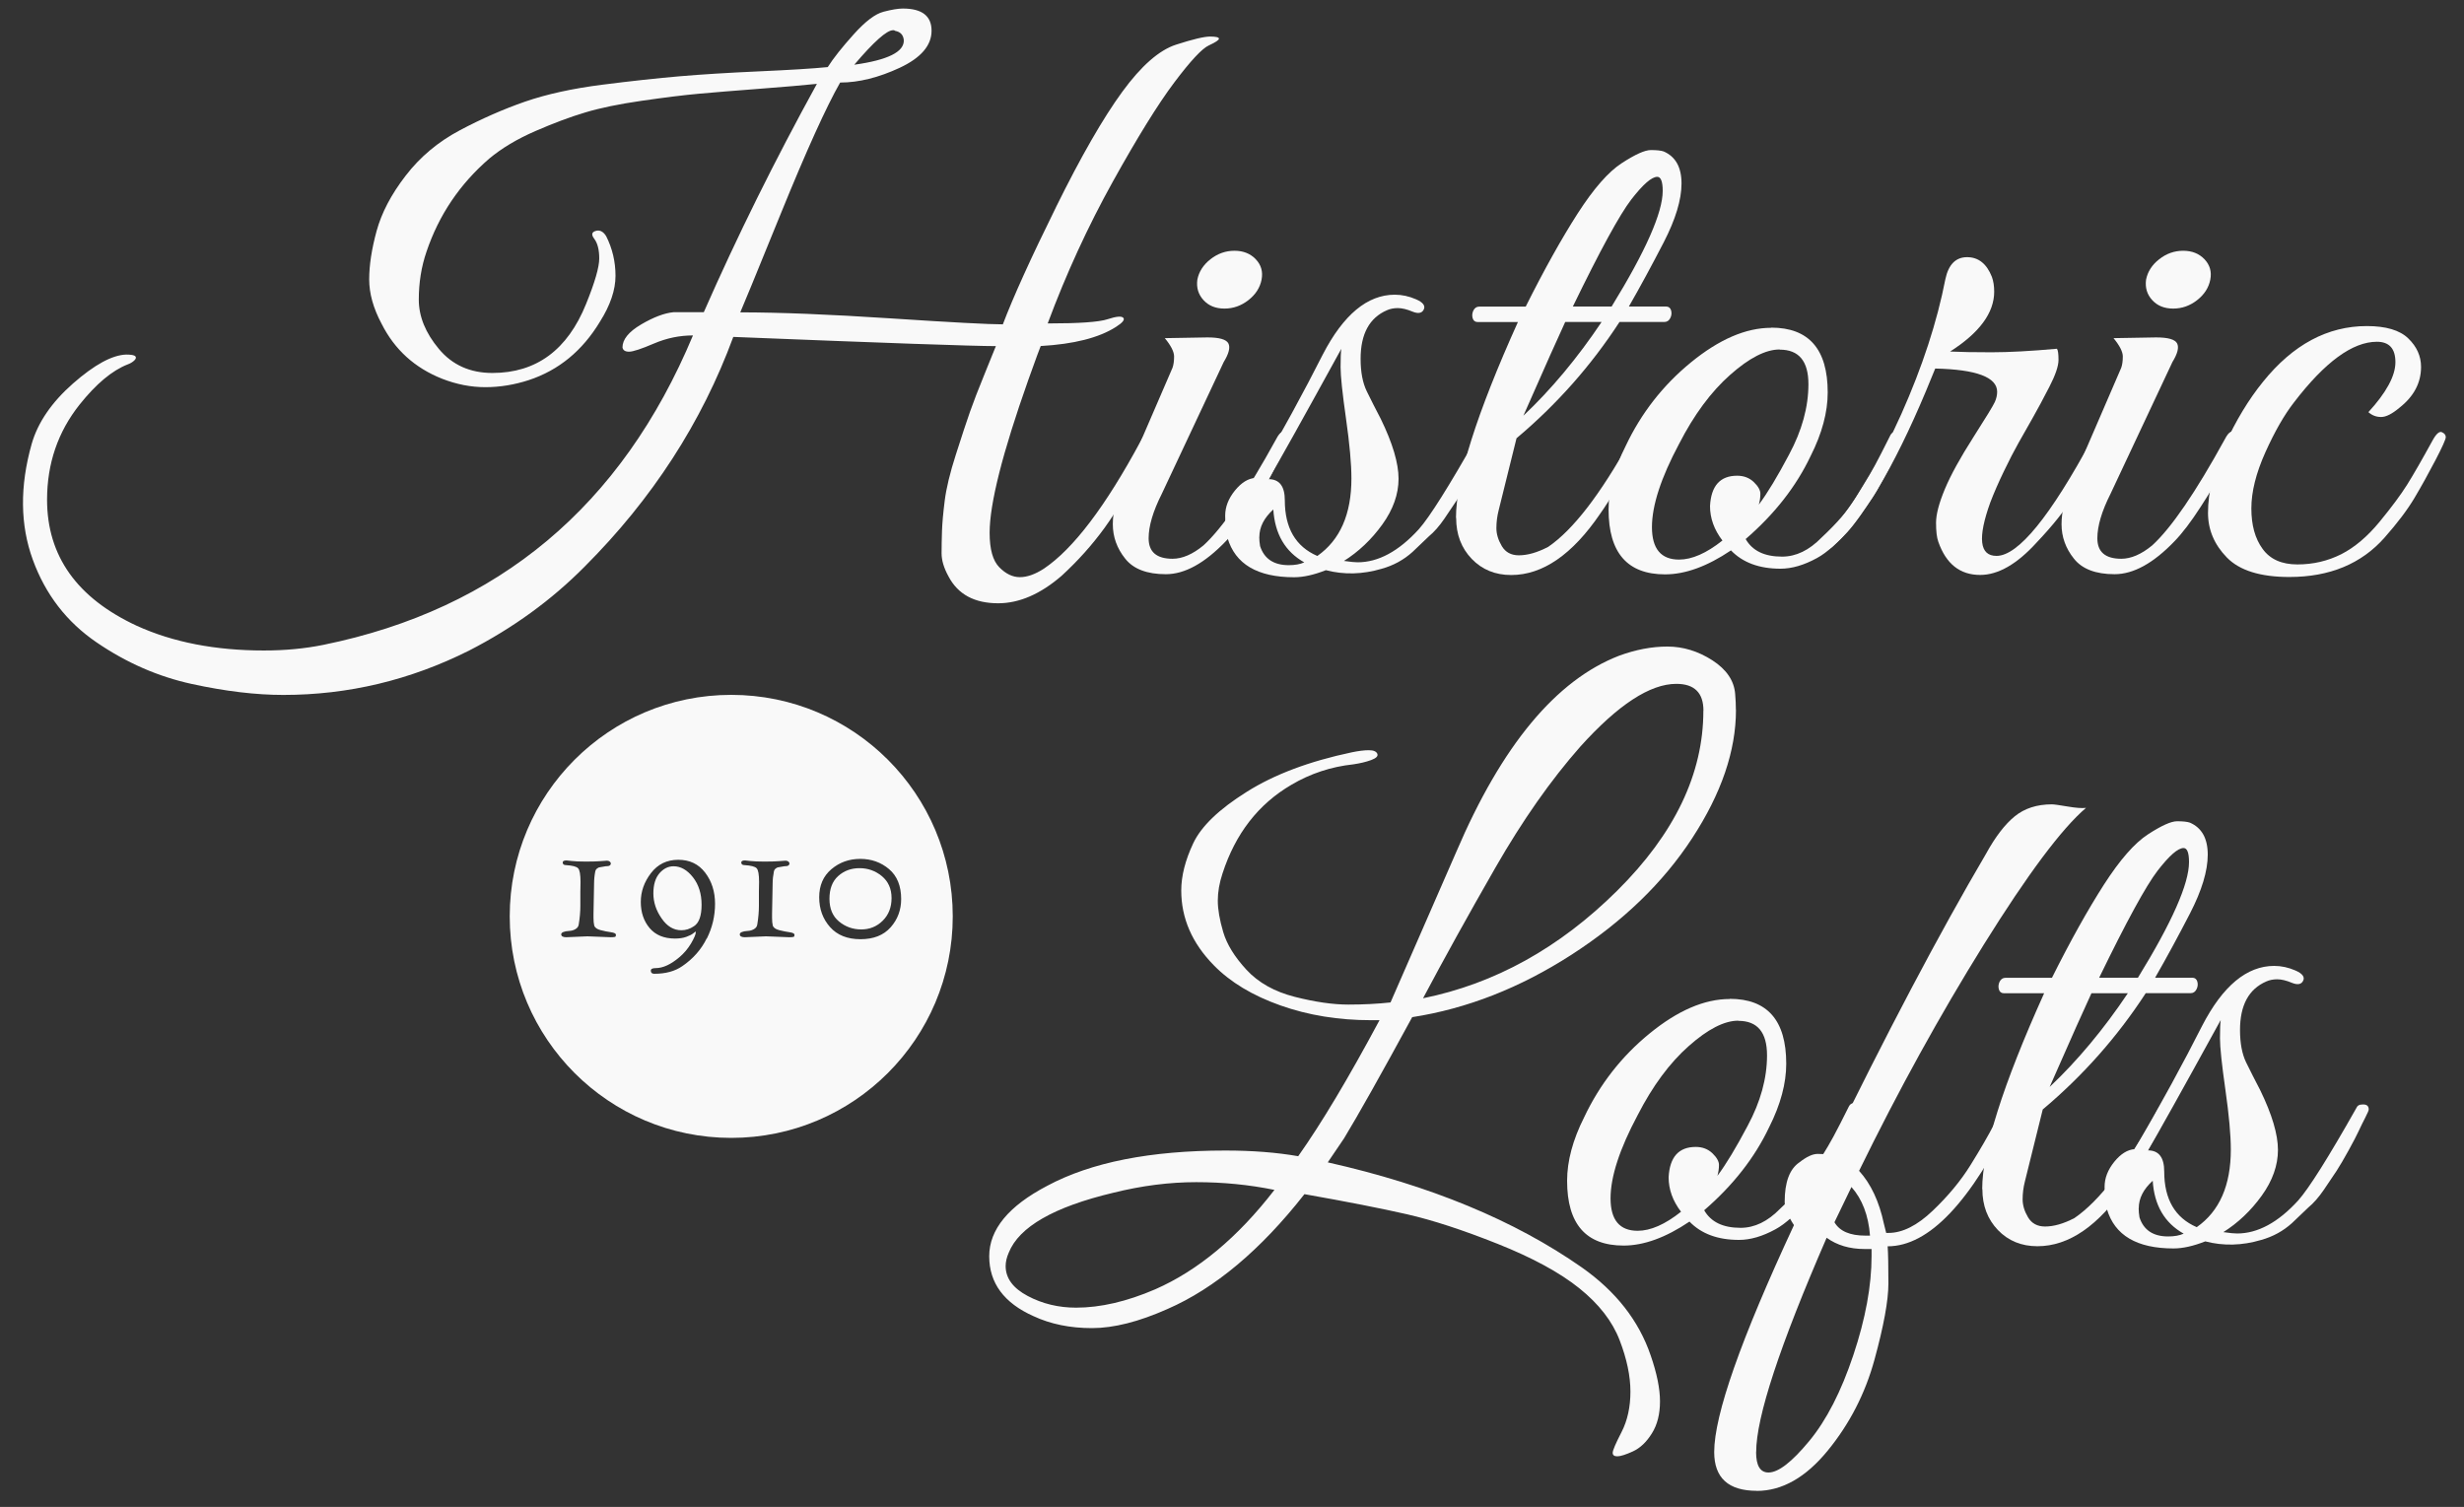 <?xml version="1.0" encoding="UTF-8"?>
<svg id="logos" xmlns="http://www.w3.org/2000/svg" viewBox="0 0 300 183.47">
  <rect x="0" y="0" width="300" height="183.47" fill="#333333" stroke="none"/>
  <defs>
    <style>
      .cls-1 {
        fill: #f9f9f9;
        stroke-width: 0px;
      }
    </style>
  </defs>
  <g>
    <path class="cls-1" d="M128.57,25.22c3.05-6.18,5.74-10.85,8.06-14.03,2.32-3.18,4.51-5.09,6.55-5.75,2.04-.66,3.43-.99,4.15-.99s1.08.09,1.08.26-.41.44-1.23.82c-.82.37-2.22,1.87-4.2,4.5-1.98,2.63-4.48,6.67-7.5,12.1-3.02,5.44-5.66,11.18-7.92,17.25,3.83,0,6.27-.17,7.31-.52,1.04-.34,1.67-.4,1.89-.17.22.23-.08.6-.9,1.12-2.07,1.32-5.12,2.09-9.15,2.32-.06.12-.57,1.49-1.51,4.12-3.14,8.87-4.71,15.07-4.71,18.62,0,2,.39,3.4,1.18,4.2.79.8,1.62,1.2,2.5,1.2s1.85-.34,2.92-1.03c3.58-2.4,7.51-7.58,11.79-15.53.5-.97.99-1.37,1.46-1.2.47.17.45.77-.05,1.8-2.33,4.52-4.26,7.84-5.8,9.95-1.54,2.12-3.29,4.06-5.23,5.84-2.58,2.23-5.16,3.35-7.73,3.35-2.89,0-4.9-1.09-6.04-3.26-.57-1.03-.85-1.97-.85-2.83s.02-1.76.05-2.7c.03-.94.14-2.17.33-3.69.19-1.51.64-3.4,1.37-5.66.72-2.26,1.29-3.98,1.7-5.15.41-1.17,1.02-2.76,1.84-4.76.82-2,1.26-3.09,1.32-3.26-2.7,0-13.36-.37-31.97-1.12-3.83,10.41-9.87,19.74-18.1,27.97-4.02,4.06-8.71,7.47-14.05,10.21-7.17,3.6-14.71,5.41-22.63,5.41-3.33,0-7.04-.44-11.13-1.33-4.09-.89-7.95-2.57-11.6-5.06-3.65-2.49-6.24-5.85-7.78-10.08s-1.59-8.92-.14-14.07c.75-2.63,2.44-5.09,5.04-7.38,2.61-2.29,4.76-3.46,6.46-3.52.63,0,1,.07,1.13.21.12.14.08.31-.14.52-.22.2-.49.36-.8.47-1.89.74-3.84,2.37-5.85,4.89-2.64,3.32-3.96,7.18-3.96,11.58,0,6.86,3.65,11.98,10.94,15.36,4.4,2,9.56,3,15.46,3,2.58,0,5-.23,7.26-.69,21.31-4.35,36.3-16.9,44.98-37.67-1.64,0-3.22.33-4.76.99-1.54.66-2.55.99-3.02.99s-.74-.17-.8-.52c0-.97.75-1.9,2.26-2.79,1.51-.89,2.83-1.39,3.96-1.5h3.68c4.02-9.15,8.61-18.42,13.77-27.8-1.64.17-3.96.37-6.98.6-3.02.23-5.47.43-7.36.6-1.89.17-4.21.46-6.98.86-2.77.4-5.06.87-6.88,1.42-1.82.54-3.85,1.3-6.08,2.27-2.23.97-4.1,2.09-5.61,3.35-3.58,3.09-6.13,6.86-7.64,11.33-.63,1.83-.94,3.78-.94,5.84s.82,4.06,2.45,6.01c1.63,1.95,3.8,2.92,6.51,2.92,5.34,0,9.15-2.8,11.41-8.41,1.07-2.63,1.6-4.48,1.6-5.53s-.2-1.86-.61-2.4c-.41-.54-.3-.87.33-.99.44-.06.82.17,1.13.69.75,1.49,1.13,3.09,1.13,4.81s-.63,3.58-1.89,5.58c-2.14,3.55-5.03,5.92-8.67,7.12-1.76.57-3.52.86-5.28.86s-3.52-.34-5.28-1.03c-3.33-1.32-5.78-3.55-7.36-6.69-1.01-1.89-1.51-3.69-1.51-5.41s.3-3.68.9-5.88c.6-2.2,1.77-4.45,3.54-6.74,1.76-2.29,3.96-4.13,6.6-5.53,2.64-1.4,5.28-2.56,7.92-3.48,2.64-.91,5.77-1.6,9.38-2.06,3.61-.46,6.76-.8,9.43-1.03,2.67-.23,5.89-.43,9.67-.6s6.57-.34,8.39-.52c.69-1.09,1.75-2.42,3.16-3.99,1.41-1.57,2.62-2.49,3.63-2.75,1-.26,1.79-.39,2.36-.39,2.32,0,3.49.9,3.49,2.7s-1.29,3.3-3.87,4.51c-2.58,1.2-5,1.8-7.26,1.8-1.7,2.98-4.1,8.28-7.21,15.92s-4.76,11.66-4.95,12.06c4.71,0,10.8.24,18.25.73,7.45.49,12.02.73,13.72.73,1.26-3.32,3.41-8.07,6.46-14.24ZM108.72,3.68c-.75,0-2.33,1.4-4.71,4.2,4.09-.57,6.1-1.57,6.03-3-.06-.63-.41-1-1.04-1.12-.06-.06-.16-.09-.28-.09Z"/>
    <path class="cls-1" d="M142.76,68.03c1.19,0,2.45-.54,3.77-1.63,2.32-2.12,5.28-6.44,8.86-12.96.44-.86.88-1.12,1.32-.77.13.12.19.3.19.56s-.25.89-.75,1.89c-.5,1-.96,1.9-1.37,2.7-.41.8-1.2,2.1-2.36,3.9-1.16,1.8-2.22,3.19-3.16,4.16-2.58,2.69-5.01,4.03-7.31,4.03s-3.95-.63-4.95-1.89c-1.01-1.26-1.51-2.66-1.51-4.2s.41-3.23,1.23-5.06l6.04-13.99c.12-.34.19-.8.19-1.37s-.38-1.32-1.13-2.23l5.19-.09c1.45,0,2.29.24,2.55.73.25.49.06,1.24-.57,2.27l-7.54,16.05c-1.07,2.12-1.6,3.92-1.6,5.41,0,1.66.97,2.49,2.92,2.49ZM152,36.54c-.88.69-1.85,1.03-2.92,1.03s-1.92-.34-2.55-1.03c-.63-.69-.88-1.51-.75-2.49.19-.97.72-1.8,1.6-2.49.88-.69,1.85-1.03,2.92-1.03s1.93.34,2.59,1.03.9,1.52.71,2.49c-.19.97-.72,1.8-1.6,2.49Z"/>
    <path class="cls-1" d="M163.6,68.29c.82.12,1.38.17,1.7.17,2.51,0,5-1.34,7.45-4.03,1.32-1.49,3.68-5.24,7.07-11.24.12-.29.34-.43.66-.43.57-.06.85.14.85.6,0,.12-.14.44-.42.99-.28.54-.55,1.09-.8,1.63-.25.54-.66,1.33-1.23,2.36-.57,1.03-1.05,1.86-1.46,2.49-.41.63-.93,1.4-1.56,2.32-.63.92-1.26,1.63-1.89,2.15l-1.98,1.89c-1.07.97-2.33,1.66-3.77,2.06-2.33.69-4.59.74-6.79.17-1.45.57-2.73.86-3.87.86-4.46,0-7.17-1.6-8.11-4.8-.19-.74-.28-1.64-.28-2.7s.39-2.07,1.18-3.05c.79-.97,1.62-1.49,2.5-1.54,3.21-5.55,5.94-10.55,8.2-15.02,2.51-4.86,5.44-7.29,8.77-7.29.88,0,1.74.19,2.59.56.85.37,1.16.79.94,1.24-.22.46-.68.54-1.37.26-.69-.29-1.29-.43-1.79-.43s-.94.09-1.32.26c-2.14.92-3.21,2.89-3.21,5.92,0,1.6.25,2.92.75,3.95.5,1.03,1.07,2.14,1.7,3.35,1.45,2.97,2.17,5.41,2.17,7.29s-.66,3.75-1.98,5.58c-1.32,1.83-2.89,3.32-4.71,4.46ZM153.32,65.37c0,.34.03.72.1,1.12.5,1.54,1.66,2.32,3.49,2.32.75,0,1.38-.11,1.89-.34-2.33-1.31-3.58-3.46-3.77-6.44-1.13,1.03-1.7,2.14-1.7,3.35ZM160.39,67.69c2.77-1.94,4.15-5.09,4.15-9.44,0-1.77-.22-4.2-.66-7.29-.44-3.09-.66-5.18-.66-6.26s.03-1.83.09-2.23c-4.78,8.7-7.73,13.99-8.86,15.87,1.32,0,1.98.86,1.98,2.57,0,3.38,1.32,5.64,3.96,6.78Z"/>
    <path class="cls-1" d="M177.27,63.06c0-4.75,2.51-12.7,7.54-23.85h-4.9c-.31,0-.52-.16-.61-.47-.09-.31-.06-.63.09-.94.16-.31.39-.47.71-.47h5.66c2.26-4.52,4.37-8.29,6.32-11.33,1.95-3.03,3.74-5.08,5.38-6.14,1.63-1.06,2.81-1.59,3.54-1.59s1.24.06,1.56.17c1.45.63,2.17,1.93,2.17,3.9s-.72,4.36-2.17,7.17c-1.45,2.8-2.86,5.41-4.24,7.81h4.53c.31,0,.52.16.61.47.09.31.06.63-.1.94-.16.31-.39.47-.71.47h-5.47c-3.46,5.32-7.64,10.04-12.54,14.16l-2.17,8.75c-.19.74-.28,1.47-.28,2.19s.22,1.45.66,2.19c.44.74,1.13,1.12,2.07,1.12,1.07,0,2.26-.34,3.58-1.03,3.02-2.06,6.35-6.38,10-12.96.25-.52.55-.83.9-.94.34-.11.55-.04.61.21.06.26-.03.67-.28,1.24-2.07,3.95-3.71,6.75-4.9,8.41-3.39,4.98-7.01,7.47-10.84,7.47-1.95,0-3.55-.66-4.81-1.97-1.26-1.32-1.89-2.97-1.89-4.98ZM195,39.2h-4.43c-.75,1.6-2.45,5.41-5.09,11.41,3.39-3.2,6.57-7.01,9.52-11.41ZM196.22,37.32c4.15-6.75,6.22-11.44,6.22-14.07,0-1.14-.22-1.72-.66-1.72-.69,0-1.74.92-3.16,2.75-1.41,1.83-3.79,6.18-7.12,13.04h4.71Z"/>
    <path class="cls-1" d="M215.65,39.89c4.59,0,6.88,2.63,6.88,7.89,0,2.4-.69,4.98-2.07,7.72-1.76,3.72-4.4,7.09-7.92,10.13.82,1.43,2.29,2.14,4.43,2.14,1.7,0,3.3-.77,4.81-2.32,1.89-1.77,3.24-3.33,4.06-4.68.82-1.34,1.41-2.33,1.79-2.96.38-.63.86-1.53,1.46-2.7.6-1.17.96-1.89,1.08-2.14.13-.26.35-.39.66-.39.63-.06.94.14.94.6,0,.17-.06.37-.19.6l-.57,1.2c-.38.8-.66,1.37-.85,1.72-.19.34-.52.96-.99,1.85-.47.89-.88,1.59-1.23,2.1-.35.52-.82,1.2-1.41,2.06-.6.86-1.13,1.54-1.6,2.06-.47.52-1.05,1.09-1.74,1.72-.69.63-1.35,1.12-1.98,1.46-1.57.86-3.05,1.29-4.43,1.29-2.58,0-4.59-.74-6.03-2.23-2.89,1.95-5.56,2.92-8.02,2.92-4.59,0-6.88-2.63-6.88-7.89,0-2.4.69-4.98,2.07-7.72,1.89-4,4.54-7.41,7.97-10.21,3.43-2.8,6.68-4.2,9.76-4.2ZM216.68,42.55c-1.7,0-3.71,1.03-6.03,3.09-2.33,2.06-4.4,4.86-6.22,8.41-2.2,4.12-3.3,7.5-3.3,10.13s1.1,3.95,3.3,3.95c1.57,0,3.33-.77,5.28-2.32-1.01-1.32-1.51-2.72-1.51-4.2.13-2.46,1.23-3.69,3.3-3.69.82,0,1.49.26,2.03.77.53.51.8.99.8,1.42s-.06.87-.19,1.33c1.07-1.43,2.29-3.46,3.68-6.09,1.57-2.92,2.36-5.78,2.36-8.58s-1.16-4.2-3.49-4.2Z"/>
    <path class="cls-1" d="M242.8,35.51c0,2.57-1.79,5.01-5.37,7.29,1.26.06,2.94.09,5.04.09s4.76-.14,7.97-.43c.13.17.19.63.19,1.37s-.38,1.85-1.13,3.3c-.75,1.46-1.43,2.72-2.03,3.78-.6,1.06-1.16,2.06-1.7,3-.53.94-1.13,2.1-1.79,3.47-.66,1.37-1.21,2.63-1.65,3.78-1.57,4.35-1.32,6.52.75,6.52,2.64,0,6.54-4.78,11.69-14.33.44-.74.8-1.03,1.08-.86.28.17.42.39.42.64s-.41,1.14-1.23,2.66c-.82,1.52-1.7,3.08-2.64,4.68-.94,1.6-2.42,3.46-4.43,5.58-2.39,2.63-4.68,3.95-6.88,3.95-2.45,0-4.15-1.34-5.09-4.03-.19-.51-.28-1.29-.28-2.32s.36-2.4,1.08-4.12c.72-1.72,1.87-3.8,3.44-6.26,1.57-2.46,2.45-3.9,2.64-4.33.19-.43.28-.84.28-1.24,0-1.77-2.52-2.72-7.54-2.83l-1.13,2.75c-3.96,9.44-7.76,15.76-11.41,18.96-.63.52-.94.34-.94-.52,0-.17.06-.37.19-.6,3.52-4.23,6.57-9.24,9.15-15.02,2.58-5.78,4.37-11.27,5.38-16.47.38-1.77,1.26-2.66,2.64-2.66s2.39.8,3.02,2.4c.19.52.28,1.12.28,1.8Z"/>
    <path class="cls-1" d="M258.27,68.03c1.19,0,2.45-.54,3.77-1.63,2.32-2.12,5.28-6.44,8.86-12.96.44-.86.88-1.12,1.32-.77.13.12.19.3.19.56s-.25.89-.75,1.89c-.5,1-.96,1.9-1.37,2.7-.41.8-1.2,2.1-2.36,3.9-1.16,1.8-2.22,3.19-3.16,4.16-2.58,2.69-5.01,4.03-7.31,4.03s-3.95-.63-4.95-1.89c-1.01-1.26-1.51-2.66-1.51-4.2s.41-3.23,1.23-5.06l6.04-13.99c.12-.34.19-.8.19-1.37s-.38-1.32-1.13-2.23l5.19-.09c1.45,0,2.29.24,2.55.73.25.49.06,1.24-.57,2.27l-7.54,16.05c-1.07,2.12-1.6,3.92-1.6,5.41,0,1.66.97,2.49,2.92,2.49ZM267.51,36.54c-.88.69-1.85,1.03-2.92,1.03s-1.92-.34-2.55-1.03c-.63-.69-.88-1.51-.75-2.49.19-.97.72-1.8,1.6-2.49.88-.69,1.85-1.03,2.92-1.03s1.93.34,2.59,1.03.9,1.52.71,2.49c-.19.97-.72,1.8-1.6,2.49Z"/>
    <path class="cls-1" d="M288.35,50.19c2.2-2.4,3.3-4.43,3.3-6.09s-.75-2.49-2.26-2.49c-2.96,0-6.32,2.46-10.09,7.38-1.2,1.54-2.36,3.58-3.49,6.09-1.13,2.52-1.7,4.79-1.7,6.82s.45,3.68,1.37,4.93c.91,1.26,2.32,1.89,4.24,1.89s3.69-.42,5.33-1.24c1.63-.83,3.19-2.15,4.67-3.95,1.48-1.8,2.59-3.3,3.35-4.51.75-1.2,1.79-3,3.11-5.41.44-.8.82-1.13,1.13-.99.31.14.47.34.47.6s-.42,1.2-1.27,2.83c-.85,1.63-1.7,3.16-2.55,4.59-.85,1.43-2.06,3.03-3.63,4.81-2.83,3.2-6.69,4.8-11.6,4.8-3.52,0-6.05-.79-7.59-2.36-1.54-1.57-2.31-3.39-2.31-5.45,0-2.52.67-5.26,2.03-8.24,1.35-2.97,2.91-5.55,4.67-7.72,3.64-4.52,7.86-6.78,12.64-6.78,2.32,0,4.01.5,5.04,1.5,1.04,1,1.56,2.16,1.56,3.47,0,1.95-.88,3.6-2.64,4.98-.88.74-1.62,1.12-2.22,1.12s-1.12-.2-1.56-.6Z"/>
  </g>
  <g>
    <path class="cls-1" d="M82.01,105.47c-.65,0-1.22.28-1.72.85-.49.57-.74,1.38-.74,2.45s.33,2.08,1,3.04c.66.97,1.47,1.45,2.41,1.45.53,0,1.04-.16,1.53-.49.62-.4.93-1.27.93-2.61s-.35-2.46-1.05-3.35c-.7-.89-1.49-1.34-2.36-1.34Z"/>
    <path class="cls-1" d="M89.03,84.6c-14.89,0-26.97,12.07-26.97,26.97s12.07,26.97,26.97,26.97,26.97-12.07,26.97-26.97-12.07-26.97-26.97-26.97ZM74.84,114.07c-.09.03-.25.04-.49.04l-2.83-.11-2.57.11c-.41,0-.62-.12-.62-.35s.33-.38,1-.42c.25-.01.49-.08.72-.21.23-.13.37-.31.41-.56.13-.8.2-1.56.2-2.28v-1.77l.02-1.13c0-.92-.1-1.48-.3-1.68-.2-.21-.69-.33-1.47-.38-.27,0-.4-.11-.4-.33,0-.16.16-.24.47-.24.03,0,.24.02.64.07.4.04.97.07,1.7.07s1.32-.02,1.74-.05c.42-.04.7-.06.84-.06s.25.04.34.11c.09.07.13.15.13.23s-.03.15-.08.2c-.05.05-.11.08-.17.1-.06.01-.14.03-.25.03-.11,0-.2.02-.25.03-.06.01-.18.03-.35.06-.18.02-.29.04-.34.06-.05.01-.13.06-.24.14-.11.08-.18.19-.21.32-.1.5-.15,1.01-.15,1.53l-.07,3.65v.51c0,.38.03.69.09.93.09.27.35.45.79.56.44.11.85.2,1.25.25.4.06.6.16.6.31s-.04.24-.13.27ZM86.04,114.26c-.66,1.34-1.65,2.47-2.97,3.37-.89.62-2.02.93-3.41.93-.28,0-.42-.13-.42-.38,0-.21.19-.31.58-.31.89,0,1.85-.44,2.9-1.33.56-.47,1.03-1.03,1.42-1.68.38-.65.58-1.11.58-1.39,0-.03-.01-.04-.03-.04s-.12.07-.29.21c-.17.14-.45.28-.83.42-.38.14-.85.21-1.39.21-1.34,0-2.37-.43-3.09-1.28-.72-.86-1.07-1.92-1.07-3.18s.41-2.43,1.24-3.51c.83-1.08,1.93-1.62,3.32-1.62s2.48.52,3.28,1.57c.8,1.05,1.2,2.31,1.2,3.79s-.33,2.89-1,4.23ZM96.58,114.07c-.09.03-.25.04-.49.04l-2.83-.11-2.57.11c-.41,0-.62-.12-.62-.35s.33-.38,1-.42c.25-.01.49-.08.72-.21.23-.13.37-.31.41-.56.13-.8.2-1.56.2-2.28v-1.77l.02-1.13c0-.92-.1-1.48-.3-1.68-.2-.21-.69-.33-1.47-.38-.27,0-.4-.11-.4-.33,0-.16.16-.24.47-.24.03,0,.24.02.64.07.4.04.97.07,1.71.07s1.32-.02,1.74-.05c.42-.04.7-.06.84-.06s.25.04.34.11c.09.07.13.15.13.23s-.03.15-.08.2c-.05.05-.11.08-.17.1-.06.01-.14.03-.25.03-.11,0-.2.02-.25.03-.06.01-.18.03-.35.06-.18.02-.29.04-.34.06-.05.01-.13.06-.24.14-.11.08-.18.19-.21.32-.1.5-.16,1.01-.16,1.53l-.07,3.65v.51c0,.38.03.69.09.93.09.27.35.45.79.56.44.11.85.2,1.25.25.4.06.6.16.6.31s-.04.24-.13.27ZM104.77,114.35c-1.59,0-2.83-.49-3.71-1.48-.88-.99-1.32-2.2-1.32-3.63s.49-2.57,1.48-3.41c.99-.84,2.16-1.26,3.52-1.26s2.53.42,3.51,1.25c.98.83,1.47,2.05,1.47,3.64,0,1.33-.43,2.48-1.28,3.44-.86.97-2.08,1.45-3.68,1.45Z"/>
    <path class="cls-1" d="M107.37,106.67c-.79-.65-1.7-.97-2.72-.97s-1.89.32-2.6.96c-.71.64-1.06,1.56-1.06,2.77s.39,2.13,1.17,2.77c.78.64,1.68.96,2.7.96s1.89-.35,2.61-1.06c.72-.71,1.08-1.63,1.08-2.76s-.4-2.02-1.18-2.67Z"/>
  </g>
  <g>
    <path class="cls-1" d="M211.36,86.43c0,4.98-1.78,10.18-5.33,15.62-3.55,5.44-8.46,10.17-14.71,14.2-6.26,4.03-12.71,6.56-19.38,7.59-3.83,7.04-6.6,11.96-8.3,14.76l-1.98,2.92c12.45,2.8,22.76,7.07,30.93,12.79,4.15,2.92,6.95,6.49,8.39,10.73.75,2.17,1.13,4.03,1.13,5.58s-.33,2.85-.99,3.9c-.66,1.06-1.43,1.79-2.31,2.19-.88.4-1.51.6-1.89.6s-.57-.14-.57-.43.36-1.13,1.08-2.53c.72-1.4,1.08-3.05,1.08-4.93s-.44-3.98-1.32-6.26c-.88-2.29-2.51-4.39-4.9-6.31-2.39-1.92-5.71-3.72-9.95-5.41-4.24-1.69-7.92-2.89-11.03-3.6-3.11-.71-7.28-1.53-12.49-2.45-5.34,6.81-10.91,11.47-16.69,13.99-3.46,1.54-6.52,2.32-9.19,2.32s-5.04-.49-7.12-1.46c-3.58-1.6-5.38-4.03-5.38-7.29s2.36-6.12,7.07-8.58c5.34-2.86,12.57-4.29,21.69-4.29,3.27,0,6.22.23,8.86.69,2.83-4,6.13-9.52,9.9-16.56h-1.04c-3.96,0-7.64-.6-11.03-1.8-3.39-1.2-6.1-2.83-8.11-4.89-2.64-2.69-3.96-5.72-3.96-9.1,0-1.77.49-3.69,1.46-5.75.97-2.06,3.14-4.15,6.51-6.26,3.36-2.12,7.62-3.72,12.78-4.81.82-.17,1.51-.26,2.08-.26s.91.14,1.04.43c.12.29-.13.54-.75.77-.63.23-1.35.4-2.17.52-2.7.29-5.22,1.12-7.54,2.49-4.02,2.35-6.82,5.95-8.39,10.81-.38,1.14-.57,2.25-.57,3.3s.22,2.33.66,3.82c.44,1.49,1.38,3.02,2.83,4.59,1.45,1.57,3.41,2.67,5.89,3.3,2.48.63,4.65.94,6.51.94s3.57-.09,5.14-.26l8.02-18.36c5.53-12.93,12.13-20.88,19.8-23.85,2.01-.74,3.98-1.12,5.89-1.12s3.74.56,5.47,1.67c1.73,1.12,2.65,2.48,2.78,4.08.06.69.09,1.34.09,1.97ZM155.16,144.87c-3.08-.63-6.26-.94-9.52-.94s-6.63.43-10.09,1.29c-7.23,1.72-11.47,4.15-12.73,7.29-.25.57-.38,1.12-.38,1.63,0,1.49.9,2.7,2.69,3.65s3.76,1.42,5.89,1.42c2.95,0,6.16-.74,9.62-2.23,5.22-2.29,10.06-6.32,14.52-12.1ZM207.4,86.52c0-2.17-1.1-3.26-3.3-3.26-3.21,0-7.1,2.55-11.69,7.64-3.58,4.06-7.03,8.97-10.33,14.72-3.3,5.75-6.24,11.06-8.82,15.92,8.74-1.77,16.61-6.13,23.62-13.08,7.01-6.95,10.51-14.26,10.51-21.92Z"/>
    <path class="cls-1" d="M210.6,121.61c4.59,0,6.88,2.63,6.88,7.89,0,2.4-.69,4.98-2.07,7.72-1.76,3.72-4.4,7.09-7.92,10.13.82,1.43,2.29,2.14,4.43,2.14,1.7,0,3.3-.77,4.81-2.32,1.89-1.77,3.24-3.33,4.06-4.68.82-1.34,1.41-2.33,1.79-2.96.38-.63.86-1.53,1.46-2.7.6-1.17.96-1.89,1.08-2.14.13-.26.35-.39.66-.39.63-.06.94.14.94.6,0,.17-.06.37-.19.6l-.57,1.2c-.38.8-.66,1.37-.85,1.72-.19.34-.52.96-.99,1.85-.47.89-.88,1.59-1.23,2.1-.35.52-.82,1.2-1.41,2.06-.6.86-1.13,1.54-1.6,2.06-.47.52-1.05,1.09-1.74,1.72-.69.63-1.35,1.12-1.98,1.46-1.57.86-3.05,1.29-4.43,1.29-2.58,0-4.59-.74-6.03-2.23-2.89,1.95-5.56,2.92-8.02,2.92-4.59,0-6.88-2.63-6.88-7.89,0-2.4.69-4.98,2.07-7.72,1.89-4,4.54-7.41,7.97-10.21,3.43-2.8,6.68-4.2,9.76-4.2ZM211.64,124.27c-1.7,0-3.71,1.03-6.03,3.09-2.33,2.06-4.4,4.86-6.22,8.41-2.2,4.12-3.3,7.5-3.3,10.13s1.1,3.95,3.3,3.95c1.57,0,3.33-.77,5.28-2.32-1.01-1.32-1.51-2.72-1.51-4.2.13-2.46,1.23-3.69,3.3-3.69.82,0,1.49.26,2.03.77.53.51.8.99.8,1.42s-.06.87-.19,1.33c1.07-1.43,2.29-3.46,3.68-6.09,1.57-2.92,2.36-5.78,2.36-8.58s-1.16-4.2-3.49-4.2Z"/>
    <path class="cls-1" d="M213.9,181.51c-3.46,0-5.19-1.57-5.19-4.72,0-4.52,3.24-13.73,9.71-27.63-.75-1.14-1.13-2.09-1.13-2.83,0-2.4.6-4,1.79-4.81.88-.69,1.62-1.03,2.22-1.03s.99.03,1.18.09c7.17-14.7,13.61-26.91,19.33-36.64,1.13-2.06,2.29-3.57,3.49-4.55,1.19-.97,2.7-1.46,4.53-1.46.25,0,.88.09,1.89.26,1,.17,1.76.23,2.26.17-2.96,2.52-7.1,8.07-12.45,16.65-5.34,8.58-10.4,17.76-15.18,27.54,1.45,1.6,2.45,3.75,3.02,6.44l.28,1.12h.28c1.7,0,3.49-.9,5.38-2.7,1.89-1.8,3.43-3.66,4.62-5.58,1.19-1.92,2.17-3.6,2.92-5.06.75-1.46,1.23-2.24,1.41-2.36.19-.11.36-.16.52-.13.16.03.3.09.42.17.13.09.19.23.19.43s-.06.42-.19.64c-5.22,10.81-10.34,16.22-15.37,16.22.06.91.09,2.42.09,4.51s-.57,5.19-1.7,9.31c-1.13,4.12-3.03,7.81-5.7,11.07-2.67,3.26-5.55,4.89-8.63,4.89ZM213.81,176.79c0,1.66.5,2.49,1.51,2.49,1.2,0,2.84-1.27,4.95-3.82,2.11-2.55,3.9-6.04,5.38-10.47,1.48-4.43,2.22-8.45,2.22-12.06v-.86h-.85c-1.82,0-3.36-.46-4.62-1.37-5.72,13.16-8.58,21.85-8.58,26.09ZM227.11,150.44h.57c-.19-2.46-.94-4.43-2.26-5.92l-2.07,4.29c.63,1.09,1.89,1.63,3.77,1.63Z"/>
    <path class="cls-1" d="M241.34,144.78c0-4.75,2.51-12.7,7.54-23.85h-4.9c-.31,0-.52-.16-.61-.47-.09-.31-.06-.63.09-.94.16-.31.39-.47.71-.47h5.66c2.26-4.52,4.37-8.29,6.32-11.33,1.95-3.03,3.74-5.08,5.38-6.14,1.63-1.06,2.81-1.59,3.54-1.59s1.24.06,1.56.17c1.45.63,2.17,1.93,2.17,3.9s-.72,4.36-2.17,7.17c-1.45,2.8-2.86,5.41-4.24,7.81h4.53c.31,0,.52.16.61.47.09.31.06.63-.1.94-.16.31-.39.47-.71.47h-5.47c-3.46,5.32-7.64,10.04-12.54,14.16l-2.17,8.75c-.19.74-.28,1.47-.28,2.19s.22,1.45.66,2.19c.44.74,1.13,1.12,2.07,1.12,1.07,0,2.26-.34,3.58-1.03,3.02-2.06,6.35-6.38,10-12.96.25-.52.55-.83.9-.94.34-.11.55-.04.61.21.06.26-.03.67-.28,1.24-2.07,3.95-3.71,6.75-4.9,8.41-3.39,4.98-7.01,7.47-10.84,7.47-1.95,0-3.55-.66-4.81-1.97-1.26-1.32-1.89-2.97-1.89-4.98ZM259.07,120.93h-4.43c-.75,1.6-2.45,5.41-5.09,11.41,3.39-3.2,6.57-7.01,9.52-11.41ZM260.3,119.04c4.15-6.75,6.22-11.44,6.22-14.07,0-1.14-.22-1.72-.66-1.72-.69,0-1.74.92-3.16,2.75-1.41,1.83-3.79,6.18-7.12,13.04h4.71Z"/>
    <path class="cls-1" d="M270.67,150.01c.82.12,1.38.17,1.7.17,2.51,0,5-1.34,7.45-4.03,1.32-1.49,3.68-5.24,7.07-11.24.12-.29.34-.43.66-.43.57-.06.85.14.85.6,0,.12-.14.44-.42.99-.28.54-.55,1.09-.8,1.63-.25.54-.66,1.33-1.23,2.36-.57,1.03-1.05,1.86-1.46,2.49-.41.63-.93,1.4-1.56,2.32-.63.92-1.26,1.63-1.89,2.15l-1.98,1.89c-1.07.97-2.33,1.66-3.77,2.06-2.33.69-4.59.74-6.79.17-1.45.57-2.73.86-3.87.86-4.46,0-7.17-1.6-8.11-4.8-.19-.74-.28-1.64-.28-2.7s.39-2.07,1.18-3.05c.79-.97,1.62-1.49,2.5-1.54,3.21-5.55,5.94-10.55,8.2-15.02,2.51-4.86,5.44-7.29,8.77-7.29.88,0,1.74.19,2.59.56.85.37,1.16.79.94,1.24-.22.46-.68.54-1.37.26-.69-.29-1.29-.43-1.79-.43s-.94.09-1.32.26c-2.14.92-3.21,2.89-3.21,5.92,0,1.6.25,2.92.75,3.95.5,1.03,1.07,2.14,1.7,3.35,1.45,2.97,2.17,5.41,2.17,7.29s-.66,3.75-1.98,5.58c-1.32,1.83-2.89,3.32-4.71,4.46ZM260.39,147.1c0,.34.03.72.1,1.12.5,1.54,1.66,2.32,3.49,2.32.75,0,1.38-.11,1.89-.34-2.33-1.31-3.58-3.46-3.77-6.44-1.13,1.03-1.7,2.14-1.7,3.35ZM267.46,149.41c2.77-1.94,4.15-5.09,4.15-9.44,0-1.77-.22-4.2-.66-7.29-.44-3.09-.66-5.18-.66-6.26s.03-1.83.09-2.23c-4.78,8.7-7.73,13.99-8.86,15.87,1.32,0,1.98.86,1.98,2.57,0,3.38,1.32,5.64,3.96,6.78Z"/>
  </g>
</svg>